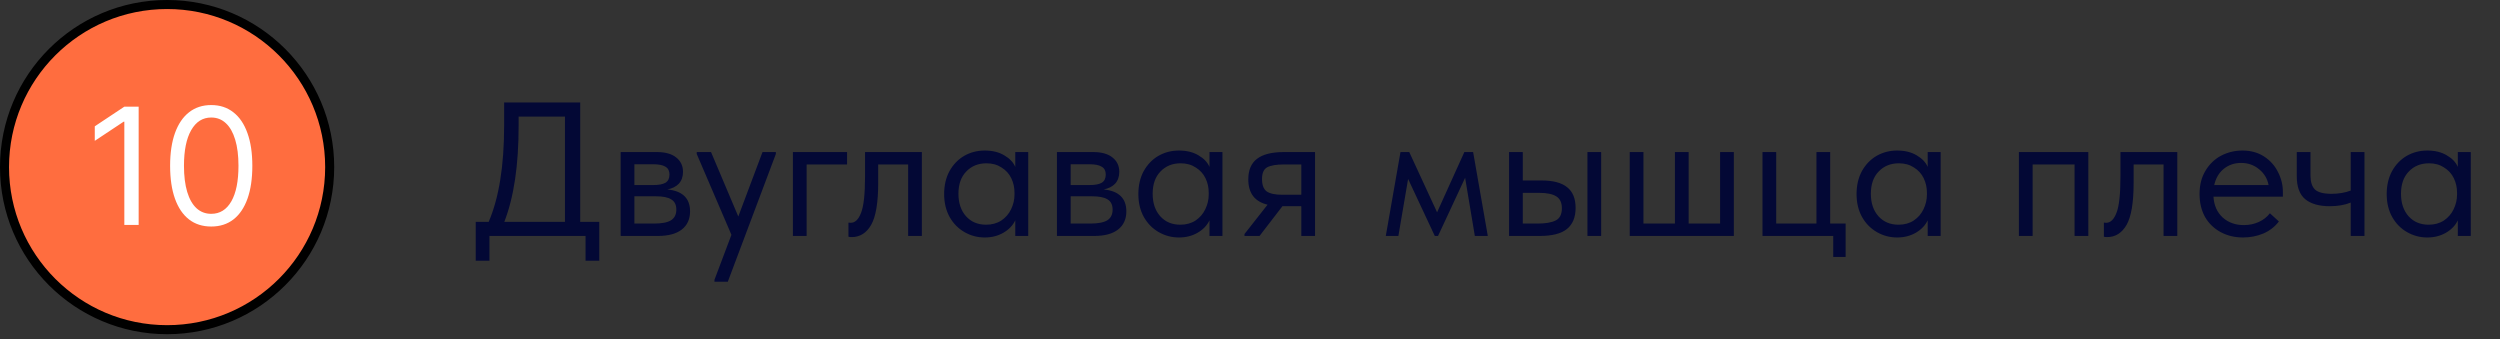 <?xml version="1.0" encoding="UTF-8"?> <svg xmlns="http://www.w3.org/2000/svg" width="236" height="32" viewBox="0 0 236 32" fill="none"><rect x="0" y="0" width="236" height="32" fill="#333333" stroke="none"/> <circle cx="15.774" cy="15.774" r="15.348" fill="#FF6D3F" stroke="black" stroke-width="0.853"></circle> <path d="M13.089 10.07V21.232H11.737V11.487H11.672L8.947 13.296V11.923L11.737 10.07H13.089ZM19.94 21.384C19.119 21.384 18.419 21.161 17.841 20.714C17.264 20.264 16.822 19.611 16.517 18.757C16.212 17.9 16.059 16.864 16.059 15.651C16.059 14.444 16.212 13.414 16.517 12.56C16.826 11.703 17.269 11.049 17.847 10.598C18.428 10.144 19.126 9.917 19.94 9.917C20.754 9.917 21.45 10.144 22.027 10.598C22.609 11.049 23.052 11.703 23.357 12.56C23.666 13.414 23.82 14.444 23.82 15.651C23.82 16.864 23.668 17.9 23.363 18.757C23.057 19.611 22.616 20.264 22.038 20.714C21.46 21.161 20.761 21.384 19.94 21.384ZM19.94 20.185C20.754 20.185 21.386 19.793 21.837 19.008C22.287 18.223 22.512 17.104 22.512 15.651C22.512 14.684 22.409 13.861 22.202 13.182C21.998 12.502 21.704 11.985 21.319 11.629C20.937 11.272 20.478 11.094 19.94 11.094C19.133 11.094 18.503 11.492 18.049 12.288C17.594 13.08 17.367 14.201 17.367 15.651C17.367 16.617 17.469 17.438 17.672 18.114C17.876 18.79 18.169 19.304 18.55 19.657C18.935 20.009 19.398 20.185 19.94 20.185Z" fill="white"></path> <path d="M54.772 20.942H56.572V24.614H55.276V22.274H46.204V24.614H44.908V20.942H46.132C47.104 18.674 47.59 15.644 47.59 11.852V9.674H54.772V20.942ZM48.958 11.906C48.958 15.614 48.508 18.626 47.608 20.942H53.332V11.006H48.958V11.906ZM65.142 19.952C65.142 20.684 64.884 21.254 64.368 21.662C63.852 22.07 63.096 22.274 62.1 22.274H58.59V14.354H62.01C62.814 14.354 63.426 14.528 63.846 14.876C64.266 15.212 64.476 15.662 64.476 16.226C64.476 16.682 64.344 17.054 64.08 17.342C63.816 17.618 63.456 17.798 63 17.882C64.428 18.026 65.142 18.716 65.142 19.952ZM61.65 15.506H59.886V17.468H61.686C62.19 17.468 62.568 17.396 62.82 17.252C63.072 17.096 63.198 16.838 63.198 16.478C63.198 16.13 63.072 15.884 62.82 15.74C62.58 15.584 62.19 15.506 61.65 15.506ZM61.74 21.104C62.472 21.104 63.006 21.002 63.342 20.798C63.678 20.582 63.846 20.246 63.846 19.79C63.846 19.334 63.684 19.01 63.36 18.818C63.048 18.626 62.568 18.53 61.92 18.53H59.886V21.104H61.74ZM69.695 20.438L71.981 14.354H73.241V14.534L68.705 26.594H67.445V26.414L69.047 22.166L65.771 14.534V14.354H67.121L69.695 20.438ZM76.145 22.274H74.85V14.354H79.962V15.524H76.145V22.274ZM80.094 22.346V21.014C80.154 21.026 80.226 21.032 80.31 21.032C80.718 21.032 81.042 20.72 81.282 20.096C81.534 19.472 81.66 18.314 81.66 16.622V14.354H87.024V22.274H85.728V15.524H82.902V17.27C82.902 19.13 82.68 20.45 82.236 21.23C81.792 21.998 81.18 22.382 80.4 22.382C80.268 22.382 80.166 22.37 80.094 22.346ZM95.841 14.354H97.065V22.274H95.841V20.798C95.613 21.278 95.241 21.668 94.725 21.968C94.209 22.268 93.621 22.418 92.961 22.418C92.277 22.418 91.641 22.25 91.053 21.914C90.465 21.578 89.997 21.104 89.649 20.492C89.301 19.868 89.127 19.142 89.127 18.314C89.127 17.498 89.295 16.778 89.631 16.154C89.979 15.53 90.441 15.05 91.017 14.714C91.605 14.378 92.253 14.21 92.961 14.21C93.681 14.21 94.293 14.36 94.797 14.66C95.313 14.96 95.661 15.326 95.841 15.758V14.354ZM95.769 18.368V18.188C95.769 17.696 95.667 17.24 95.463 16.82C95.259 16.4 94.953 16.064 94.545 15.812C94.149 15.548 93.675 15.416 93.123 15.416C92.343 15.416 91.707 15.674 91.215 16.19C90.723 16.694 90.477 17.396 90.477 18.296C90.477 19.172 90.717 19.88 91.197 20.42C91.677 20.948 92.307 21.212 93.087 21.212C93.639 21.212 94.119 21.08 94.527 20.816C94.935 20.54 95.241 20.186 95.445 19.754C95.661 19.31 95.769 18.848 95.769 18.368ZM106.327 19.952C106.327 20.684 106.069 21.254 105.553 21.662C105.037 22.07 104.281 22.274 103.285 22.274H99.775V14.354H103.195C103.999 14.354 104.611 14.528 105.031 14.876C105.451 15.212 105.661 15.662 105.661 16.226C105.661 16.682 105.529 17.054 105.265 17.342C105.001 17.618 104.641 17.798 104.185 17.882C105.613 18.026 106.327 18.716 106.327 19.952ZM102.835 15.506H101.071V17.468H102.871C103.375 17.468 103.753 17.396 104.005 17.252C104.257 17.096 104.383 16.838 104.383 16.478C104.383 16.13 104.257 15.884 104.005 15.74C103.765 15.584 103.375 15.506 102.835 15.506ZM102.925 21.104C103.657 21.104 104.191 21.002 104.527 20.798C104.863 20.582 105.031 20.246 105.031 19.79C105.031 19.334 104.869 19.01 104.545 18.818C104.233 18.626 103.753 18.53 103.105 18.53H101.071V21.104H102.925ZM114.175 14.354H115.399V22.274H114.175V20.798C113.947 21.278 113.575 21.668 113.059 21.968C112.543 22.268 111.955 22.418 111.295 22.418C110.611 22.418 109.975 22.25 109.387 21.914C108.799 21.578 108.331 21.104 107.983 20.492C107.635 19.868 107.461 19.142 107.461 18.314C107.461 17.498 107.629 16.778 107.965 16.154C108.313 15.53 108.775 15.05 109.351 14.714C109.939 14.378 110.587 14.21 111.295 14.21C112.015 14.21 112.627 14.36 113.131 14.66C113.647 14.96 113.995 15.326 114.175 15.758V14.354ZM114.103 18.368V18.188C114.103 17.696 114.001 17.24 113.797 16.82C113.593 16.4 113.287 16.064 112.879 15.812C112.483 15.548 112.009 15.416 111.457 15.416C110.677 15.416 110.041 15.674 109.549 16.19C109.057 16.694 108.811 17.396 108.811 18.296C108.811 19.172 109.051 19.88 109.531 20.42C110.011 20.948 110.641 21.212 111.421 21.212C111.973 21.212 112.453 21.08 112.861 20.816C113.269 20.54 113.575 20.186 113.779 19.754C113.995 19.31 114.103 18.848 114.103 18.368ZM124.139 14.354V22.274H122.843V19.466H121.061L118.901 22.274H117.479V22.094L119.657 19.322C118.445 19.034 117.839 18.236 117.839 16.928C117.839 16.064 118.109 15.422 118.649 15.002C119.201 14.57 120.053 14.354 121.205 14.354H124.139ZM122.843 18.386V15.524H121.205C120.485 15.524 119.957 15.614 119.621 15.794C119.297 15.974 119.135 16.34 119.135 16.892C119.135 17.456 119.279 17.846 119.567 18.062C119.867 18.278 120.365 18.386 121.061 18.386H122.843ZM132.007 22.274H130.819L132.205 14.354H133.033L135.661 20.042L138.235 14.354H139.063L140.449 22.274H139.225L138.307 16.784L135.751 22.274H135.445L132.925 16.892L132.007 22.274ZM145.533 17.036C146.601 17.036 147.399 17.246 147.927 17.666C148.467 18.086 148.737 18.74 148.737 19.628C148.737 20.516 148.461 21.182 147.909 21.626C147.369 22.058 146.517 22.274 145.353 22.274H142.455V14.354H143.751V17.036H145.533ZM151.149 22.274H149.853V14.354H151.149V22.274ZM145.155 21.104C145.899 21.104 146.463 21.008 146.847 20.816C147.243 20.624 147.441 20.24 147.441 19.664C147.441 19.124 147.261 18.746 146.901 18.53C146.553 18.314 146.019 18.206 145.299 18.206H143.751V21.104H145.155ZM159.408 21.104H162.378V14.354H163.674V22.274H153.846V14.354H155.142V21.104H158.112V14.354H159.408V21.104ZM174.227 24.254H173.057V22.274H166.379V14.354H167.675V21.104H171.473V14.354H172.769V21.104H174.227V24.254ZM181.973 14.354H183.197V22.274H181.973V20.798C181.745 21.278 181.373 21.668 180.857 21.968C180.341 22.268 179.753 22.418 179.093 22.418C178.409 22.418 177.773 22.25 177.185 21.914C176.597 21.578 176.129 21.104 175.781 20.492C175.433 19.868 175.259 19.142 175.259 18.314C175.259 17.498 175.427 16.778 175.763 16.154C176.111 15.53 176.573 15.05 177.149 14.714C177.737 14.378 178.385 14.21 179.093 14.21C179.813 14.21 180.425 14.36 180.929 14.66C181.445 14.96 181.793 15.326 181.973 15.758V14.354ZM181.901 18.368V18.188C181.901 17.696 181.799 17.24 181.595 16.82C181.391 16.4 181.085 16.064 180.677 15.812C180.281 15.548 179.807 15.416 179.255 15.416C178.475 15.416 177.839 15.674 177.347 16.19C176.855 16.694 176.609 17.396 176.609 18.296C176.609 19.172 176.849 19.88 177.329 20.42C177.809 20.948 178.439 21.212 179.219 21.212C179.771 21.212 180.251 21.08 180.659 20.816C181.067 20.54 181.373 20.186 181.577 19.754C181.793 19.31 181.901 18.848 181.901 18.368ZM191.88 22.274H190.584V14.354H197.136V22.274H195.84V15.524H191.88V22.274ZM198.606 22.346V21.014C198.666 21.026 198.738 21.032 198.822 21.032C199.23 21.032 199.554 20.72 199.794 20.096C200.046 19.472 200.172 18.314 200.172 16.622V14.354H205.536V22.274H204.24V15.524H201.414V17.27C201.414 19.13 201.192 20.45 200.748 21.23C200.304 21.998 199.692 22.382 198.912 22.382C198.78 22.382 198.678 22.37 198.606 22.346ZM215.504 18.566H208.952C209 19.382 209.288 20.036 209.816 20.528C210.356 21.008 211.022 21.248 211.814 21.248C212.318 21.248 212.786 21.152 213.218 20.96C213.662 20.756 214.016 20.48 214.28 20.132L215.126 20.906C214.754 21.398 214.268 21.776 213.668 22.04C213.068 22.292 212.426 22.418 211.742 22.418C210.962 22.418 210.26 22.25 209.636 21.914C209.012 21.578 208.52 21.104 208.16 20.492C207.812 19.868 207.638 19.142 207.638 18.314C207.638 17.462 207.824 16.73 208.196 16.118C208.568 15.494 209.06 15.02 209.672 14.696C210.296 14.372 210.968 14.21 211.688 14.21C212.468 14.21 213.146 14.396 213.722 14.768C214.298 15.14 214.736 15.626 215.036 16.226C215.348 16.826 215.504 17.456 215.504 18.116V18.566ZM209.024 17.468H214.154C214.034 16.856 213.734 16.358 213.254 15.974C212.774 15.578 212.21 15.38 211.562 15.38C210.938 15.38 210.392 15.566 209.924 15.938C209.468 16.31 209.168 16.82 209.024 17.468ZM221.909 14.354H223.205V22.274H221.909V19.124C221.345 19.352 220.685 19.466 219.929 19.466C218.921 19.466 218.147 19.244 217.607 18.8C217.079 18.356 216.815 17.636 216.815 16.64V14.354H218.111V16.568C218.111 17.168 218.249 17.606 218.525 17.882C218.813 18.158 219.335 18.296 220.091 18.296C220.763 18.296 221.369 18.194 221.909 17.99V14.354ZM232.018 14.354H233.242V22.274H232.018V20.798C231.79 21.278 231.418 21.668 230.902 21.968C230.386 22.268 229.798 22.418 229.138 22.418C228.454 22.418 227.818 22.25 227.23 21.914C226.642 21.578 226.174 21.104 225.826 20.492C225.478 19.868 225.304 19.142 225.304 18.314C225.304 17.498 225.472 16.778 225.808 16.154C226.156 15.53 226.618 15.05 227.194 14.714C227.782 14.378 228.43 14.21 229.138 14.21C229.858 14.21 230.47 14.36 230.974 14.66C231.49 14.96 231.838 15.326 232.018 15.758V14.354ZM231.946 18.368V18.188C231.946 17.696 231.844 17.24 231.64 16.82C231.436 16.4 231.13 16.064 230.722 15.812C230.326 15.548 229.852 15.416 229.3 15.416C228.52 15.416 227.884 15.674 227.392 16.19C226.9 16.694 226.654 17.396 226.654 18.296C226.654 19.172 226.894 19.88 227.374 20.42C227.854 20.948 228.484 21.212 229.264 21.212C229.816 21.212 230.296 21.08 230.704 20.816C231.112 20.54 231.418 20.186 231.622 19.754C231.838 19.31 231.946 18.848 231.946 18.368Z" fill="#030835"></path> </svg> 